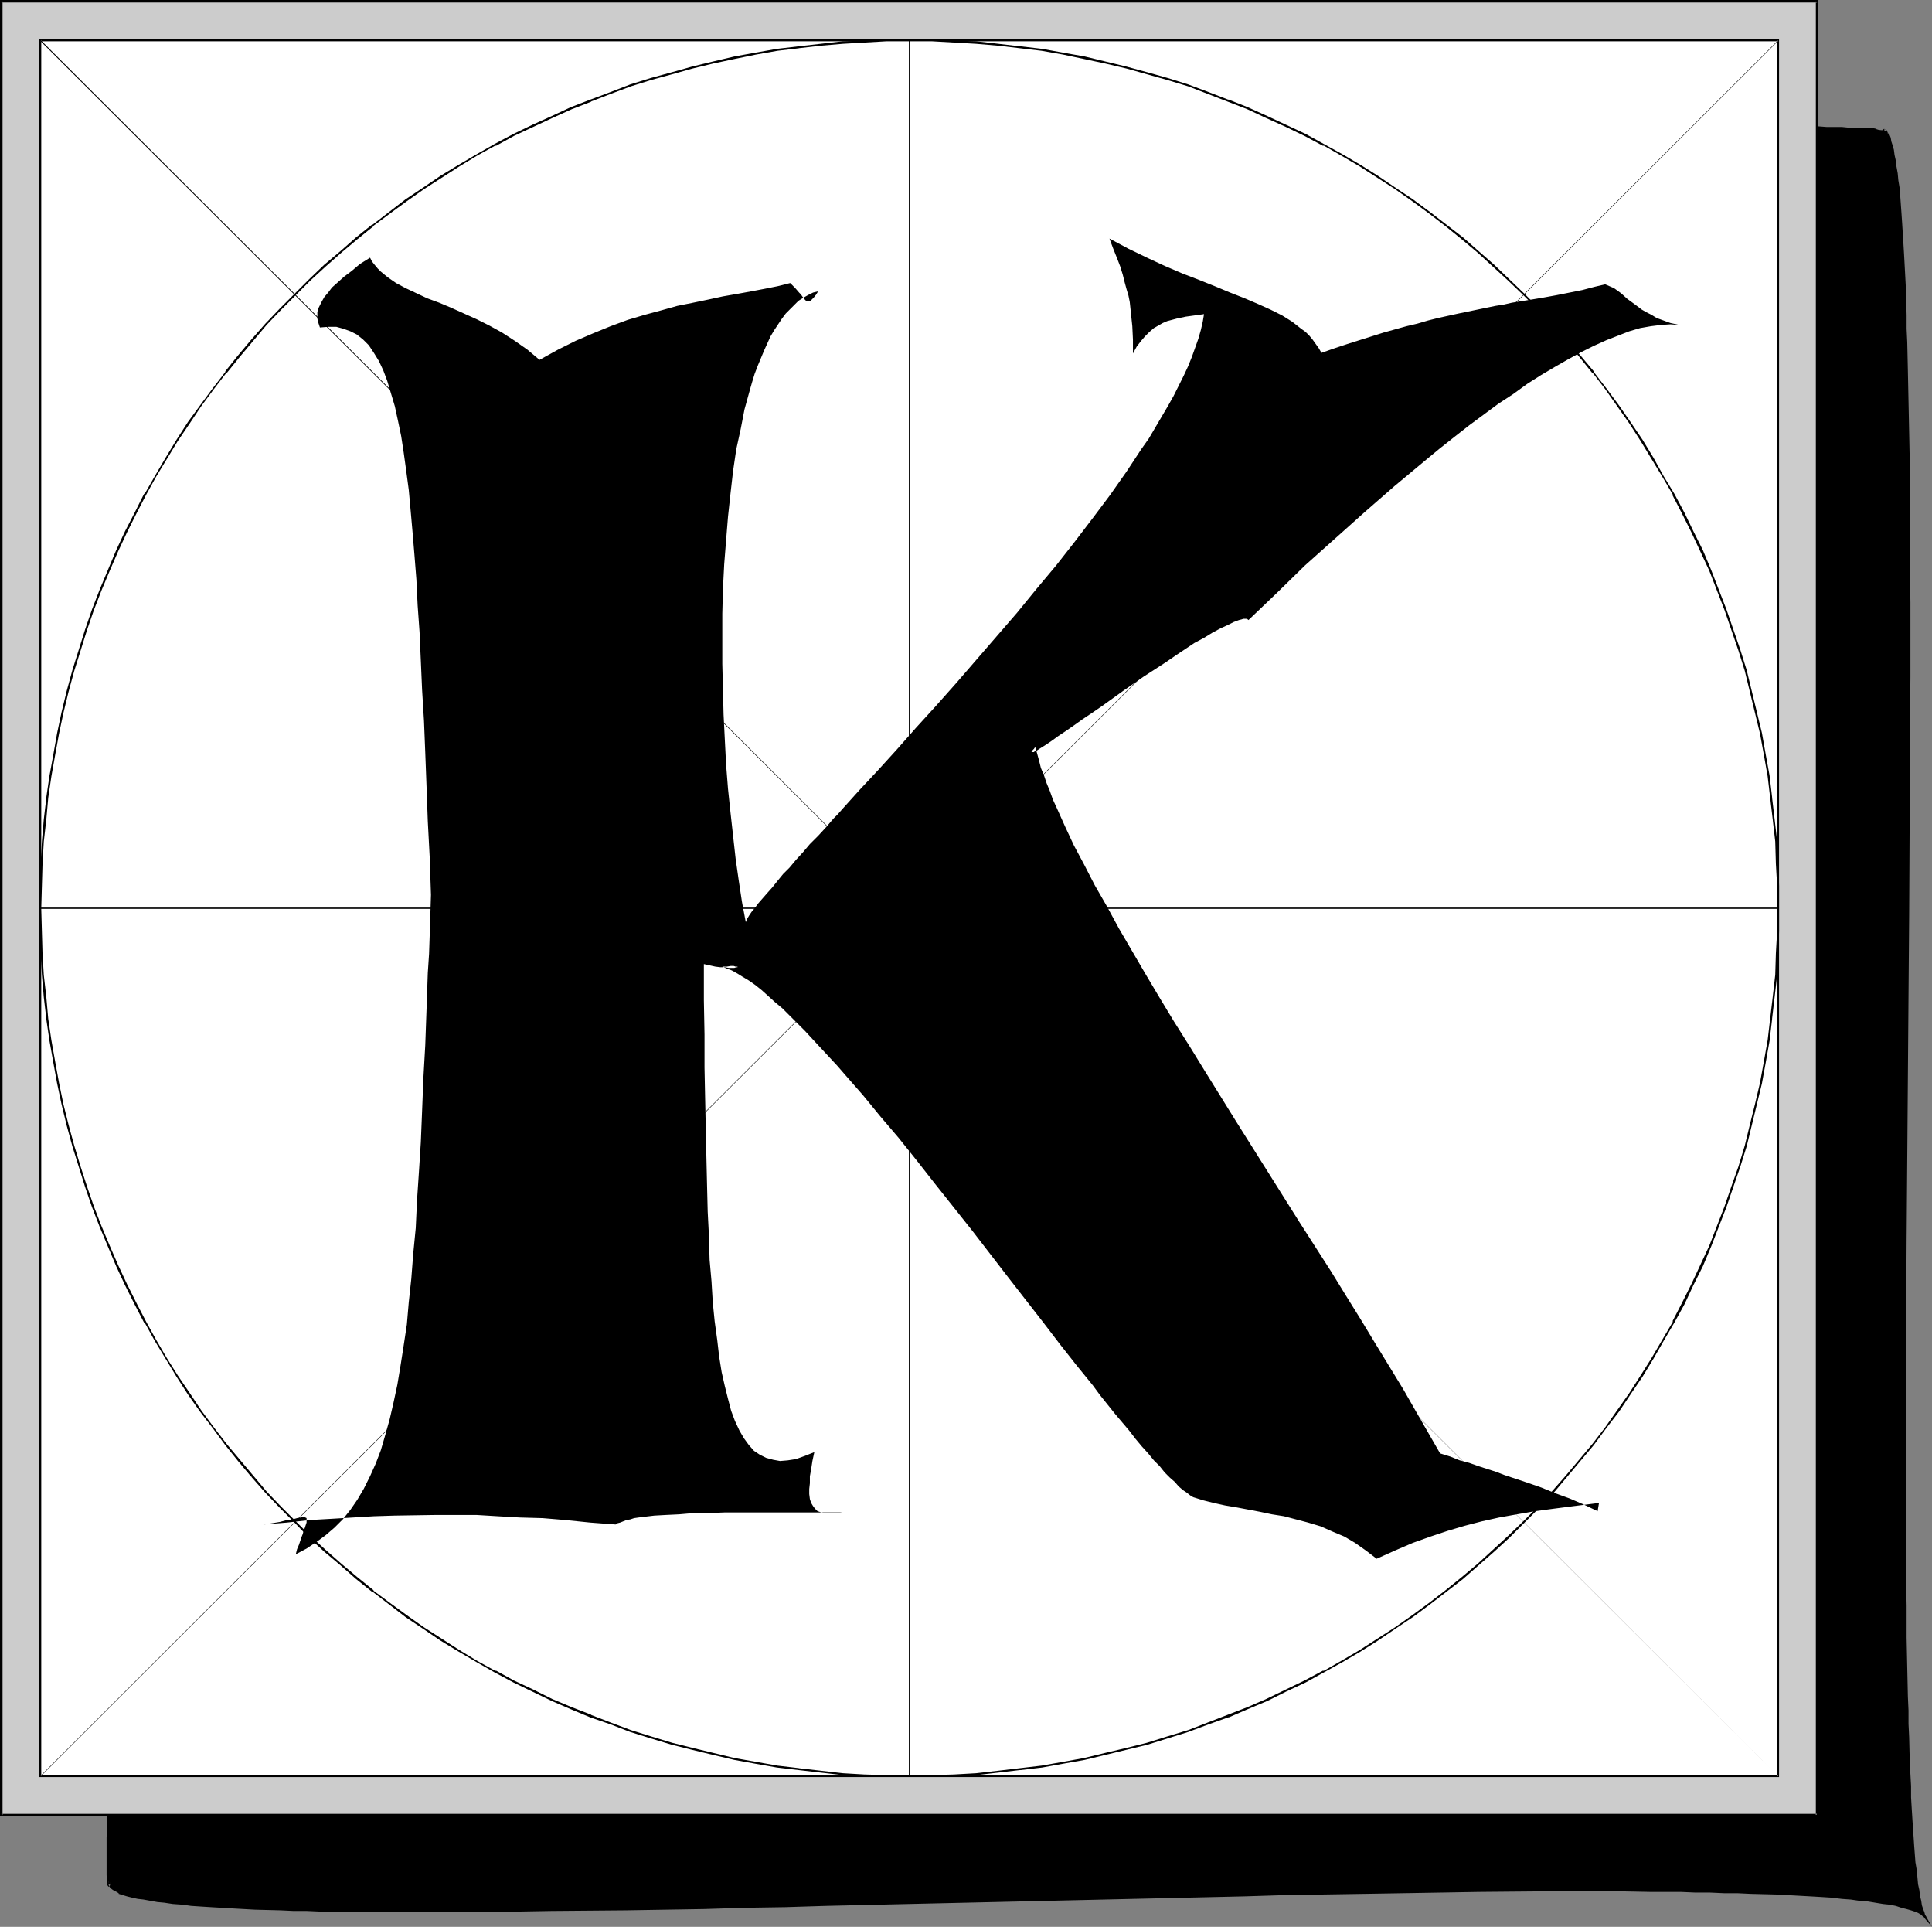 <?xml version="1.0" encoding="UTF-8" standalone="no"?>
<svg
   version="1.0"
   width="130.151mm"
   height="129.777mm"
   id="svg17"
   sodipodi:docname="Tile K.wmf"
   xmlns:inkscape="http://www.inkscape.org/namespaces/inkscape"
   xmlns:sodipodi="http://sodipodi.sourceforge.net/DTD/sodipodi-0.dtd"
   xmlns="http://www.w3.org/2000/svg"
   xmlns:svg="http://www.w3.org/2000/svg">
  <rect width="100%" height="100%" fill="#808080" stroke="none"/>
  <sodipodi:namedview
     id="namedview17"
     pagecolor="#ffffff"
     bordercolor="#000000"
     borderopacity="0.25"
     inkscape:showpageshadow="2"
     inkscape:pageopacity="0.0"
     inkscape:pagecheckerboard="0"
     inkscape:deskcolor="#d1d1d1"
     inkscape:document-units="mm" />
  <defs
     id="defs1">
    <pattern
       id="WMFhbasepattern"
       patternUnits="userSpaceOnUse"
       width="6"
       height="6"
       x="0"
       y="0" />
  </defs>
  <path
     style="fill:#000000;fill-opacity:1;fill-rule:evenodd;stroke:none"
     d="m 490.132,488.073 -0.323,-0.485 -0.485,-0.323 -0.808,-0.485 -0.808,-0.485 -0.97,-0.323 -1.131,-0.323 -1.454,-0.323 -1.293,-0.485 -1.616,-0.162 -1.778,-0.323 -1.778,-0.323 -2.101,-0.323 -2.101,-0.162 -2.262,-0.323 -2.262,-0.162 -2.586,-0.323 -2.586,-0.162 -2.747,-0.162 -2.909,-0.162 -2.909,-0.162 h -3.07 l -3.07,-0.162 -3.394,-0.162 -3.394,-0.162 h -3.394 l -3.555,-0.162 h -3.717 l -3.717,-0.162 h -7.757 -8.242 -17.13 -9.05 -9.211 l -9.534,0.162 -9.696,0.162 -9.858,0.162 -10.181,0.162 -10.181,0.162 -10.342,0.323 -10.504,0.162 -10.504,0.323 -21.331,0.485 -21.493,0.485 -21.493,0.485 -21.17,0.485 -10.342,0.323 -10.342,0.162 -10.342,0.323 -10.019,0.162 -9.858,0.162 -9.696,0.162 h -9.373 l -9.211,0.162 -9.05,0.162 h -8.565 -8.565 -7.918 l -7.757,-0.162 h -3.717 -3.717 l -3.555,-0.162 h -3.394 l -3.394,-0.162 h -3.232 l -3.232,-0.162 -2.909,-0.162 -2.909,-0.162 -2.747,-0.162 -2.747,-0.162 -2.586,-0.162 -2.424,-0.162 -2.262,-0.162 -2.262,-0.323 -2.101,-0.323 -1.939,-0.162 -1.778,-0.323 -1.778,-0.162 -1.454,-0.323 -1.454,-0.323 -1.131,-0.323 -1.131,-0.323 -0.97,-0.323 -0.808,-0.485 -0.646,-0.323 -0.485,-0.485 -0.323,-0.485 -0.162,-0.323 v -0.485 l -0.162,0.323 v 0.162 0.162 l -0.162,-0.162 v -0.323 -0.485 -0.646 l -0.162,-0.808 v -9.694 l 0.162,-1.939 v -2.1 -2.1 -2.423 -2.585 l 0.162,-2.585 v -2.585 -2.908 l 0.162,-3.07 v -2.908 l 0.162,-3.231 v -3.231 -3.393 l 0.162,-3.554 v -3.554 l 0.162,-3.716 0.162,-3.877 0.162,-7.755 0.162,-8.078 0.162,-8.563 0.323,-8.724 0.162,-9.047 0.162,-9.209 0.323,-9.532 0.162,-9.694 0.323,-10.017 0.162,-10.017 0.323,-10.178 0.162,-10.34 0.485,-20.841 0.97,-42.006 0.323,-20.841 0.323,-10.34 v -10.178 l 0.323,-10.017 v -10.017 l 0.162,-9.694 0.162,-9.532 v -9.37 l 0.162,-9.047 v -8.724 -24.719 -3.716 -3.716 l -0.162,-3.716 v -3.393 -3.554 l -0.162,-3.231 v -3.231 -3.07 l -0.162,-2.908 v -2.908 l -0.162,-2.908 -0.162,-2.585 v -2.423 l -0.162,-2.423 -0.162,-2.262 -0.162,-2.1 -0.162,-2.1 -0.162,-1.777 -0.162,-1.777 -0.162,-1.454 -0.162,-1.454 -0.162,-1.292 -0.162,-1.131 -0.162,-0.969 -0.323,-0.808 -0.162,-0.808 -0.323,-0.485 -0.323,-0.323 -0.162,-0.162 h -0.323 l -0.162,0.162 -0.323,0.323 0.485,-0.808 0.485,-0.808 0.808,-0.808 1.131,-0.808 0.97,-0.808 1.293,-0.808 1.293,-0.646 1.616,-0.808 1.616,-0.646 1.778,-0.646 1.939,-0.646 2.101,-0.646 2.101,-0.646 2.424,-0.646 2.262,-0.485 2.586,-0.646 2.747,-0.485 2.747,-0.646 2.909,-0.485 2.909,-0.485 3.232,-0.485 3.232,-0.485 3.232,-0.323 3.394,-0.485 3.555,-0.485 3.555,-0.323 3.717,-0.323 3.717,-0.485 7.918,-0.646 8.08,-0.646 8.403,-0.485 8.726,-0.485 9.05,-0.485 9.211,-0.485 9.373,-0.323 9.696,-0.323 9.696,-0.323 10.019,-0.162 10.181,-0.162 10.342,-0.162 10.342,-0.162 h 10.342 21.008 21.008 l 21.008,0.162 10.342,0.162 10.342,0.162 10.181,0.162 10.181,0.162 9.858,0.323 9.696,0.162 9.696,0.162 9.373,0.323 9.05,0.162 8.888,0.323 8.726,0.162 8.242,0.323 8.08,0.162 7.595,0.323 7.434,0.162 3.555,0.162 3.394,0.162 3.232,0.162 3.394,0.162 h 3.07 l 3.07,0.162 h 2.909 l 2.747,0.162 2.747,0.162 h 2.586 l 2.424,0.162 h 2.424 l 2.101,0.162 2.101,0.162 h 1.939 1.939 l 1.616,0.162 h 1.616 l 1.454,0.162 h 1.293 1.131 0.97 l 0.808,0.162 h 0.646 0.646 0.646 -0.162 -0.323 0.485 l 0.323,0.323 0.323,0.485 0.323,0.485 0.323,0.808 0.162,0.808 0.323,0.969 0.323,1.131 0.162,1.292 0.323,1.454 0.323,1.616 0.162,1.616 0.162,1.777 0.323,1.939 0.162,2.1 0.162,2.262 0.162,2.262 0.162,2.423 0.162,2.585 0.162,2.585 0.162,2.747 0.162,2.908 0.162,3.07 0.162,3.07 v 3.231 l 0.162,3.231 0.162,3.393 v 3.393 l 0.162,7.27 0.162,7.593 0.162,7.755 0.162,8.24 v 8.401 l 0.162,8.886 v 8.886 9.209 18.903 9.855 l -0.162,10.017 v 10.017 10.178 l -0.162,20.518 -0.162,20.68 -0.162,20.841 -0.162,20.841 -0.162,20.518 v 10.017 l -0.162,10.017 v 9.855 37.482 8.886 8.563 l 0.162,8.24 0.162,8.078 v 7.593 l 0.162,7.432 0.162,3.554 v 3.393 l 0.162,3.393 v 3.231 l 0.162,3.231 0.162,3.07 0.162,2.908 v 2.908 l 0.162,2.747 0.162,2.585 0.162,2.585 0.162,2.262 0.162,2.423 0.162,2.1 0.162,2.1 0.323,1.939 0.162,1.777 0.323,1.616 0.162,1.616 0.162,1.292 0.323,1.292 0.162,1.131 0.323,0.969 0.323,0.808 0.323,0.646 z"
     id="path1" />
  <path
     style="fill:#000000;fill-opacity:1;fill-rule:evenodd;stroke:none"
     d="m 489.971,488.234 0.485,-0.323 -0.485,-0.485 -0.485,-0.485 -0.808,-0.485 v 0 l -0.808,-0.323 v -0.162 l -1.131,-0.323 -0.97,-0.323 h -0.162 l -1.293,-0.323 -1.454,-0.323 -1.616,-0.323 -1.778,-0.323 -1.778,-0.323 -1.939,-0.323 -2.101,-0.162 -2.262,-0.323 h -0.162 l -2.262,-0.162 -2.586,-0.162 -2.586,-0.323 -2.747,-0.162 h -2.909 l -2.909,-0.323 h -3.07 l -6.464,-0.323 -3.394,-0.162 h -3.394 l -3.555,-0.162 h -3.717 l -3.717,-0.162 h -7.757 -8.242 -17.13 -18.261 l -9.534,0.162 -9.696,0.162 -9.858,0.162 -20.362,0.323 -10.342,0.323 -63.832,1.454 -21.493,0.485 -21.17,0.646 -10.342,0.162 -10.342,0.162 -10.342,0.323 -19.877,0.323 -19.069,0.323 h -9.211 l -17.614,0.162 h -8.565 -7.918 l -7.757,-0.162 h -3.717 -3.717 l -3.555,-0.162 h -3.394 l -3.394,-0.162 -6.464,-0.162 -2.909,-0.162 -2.909,-0.162 -2.747,-0.162 -2.747,-0.162 -2.586,-0.162 -2.424,-0.162 -2.262,-0.162 v 0 l -2.262,-0.323 -2.101,-0.162 -1.939,-0.323 -1.778,-0.162 -1.616,-0.323 -1.616,-0.323 -1.293,-0.323 -1.293,-0.323 v 0 l -1.939,-0.646 v 0 l -0.808,-0.485 -0.646,-0.323 v 0 l -0.485,-0.485 v 0.162 l -0.323,-0.485 0.162,0.162 -0.162,-0.485 v 0.162 -0.485 l -0.646,-0.162 v 0.485 l -0.162,0.162 0.162,-0.162 h -0.162 l 0.485,0.162 v -0.162 0.162 -0.323 l -0.162,-0.485 v 0 -0.646 -0.808 -9.694 -1.939 -2.1 l 0.162,-2.1 v -2.423 l 0.162,-5.17 v -2.585 l 0.162,-8.886 0.162,-6.462 v -3.393 l 0.162,-3.554 0.162,-7.27 0.162,-3.877 0.162,-7.755 0.162,-8.078 0.162,-8.563 0.323,-8.724 0.162,-9.047 0.162,-9.209 0.485,-19.226 1.454,-61.393 1.293,-62.847 0.323,-10.34 v -10.178 l 0.162,-10.017 0.485,-29.242 0.162,-27.142 v -24.719 -3.716 -3.716 l -0.162,-3.716 v -3.393 -3.554 l -0.162,-9.532 -0.162,-2.908 -0.162,-2.908 v -2.908 l -0.162,-2.585 v -2.423 l -0.162,-2.423 -0.162,-2.262 -0.162,-2.1 -0.162,-2.1 -0.162,-1.777 v -0.162 l -0.162,-1.616 -0.162,-1.616 -0.162,-1.454 -0.162,-1.292 -0.162,-1.131 -0.323,-0.969 -0.162,-0.808 v 0 l -0.323,-0.646 v 0 l -0.162,-0.485 v -0.162 l -0.323,-0.323 -0.485,-0.323 h -0.323 l -0.485,0.323 -0.323,0.323 0.485,0.323 0.485,-0.808 v 0 l 0.646,-0.808 v 0 l 0.808,-0.808 v 0 l 0.97,-0.808 0.97,-0.808 v 0 l 1.293,-0.646 1.293,-0.808 v 0.162 l 1.616,-0.808 1.616,-0.646 1.778,-0.646 1.939,-0.646 1.939,-0.646 v 0 l 2.262,-0.646 2.262,-0.646 2.424,-0.646 2.586,-0.485 2.586,-0.485 2.747,-0.646 2.909,-0.485 3.07,-0.485 3.07,-0.485 3.232,-0.485 3.232,-0.323 3.555,-0.485 3.394,-0.485 3.555,-0.323 3.717,-0.485 v 0 l 3.717,-0.323 7.918,-0.646 8.08,-0.646 8.403,-0.485 8.726,-0.485 9.05,-0.485 9.211,-0.485 9.373,-0.323 19.392,-0.646 10.019,-0.162 20.523,-0.323 20.685,-0.162 h 21.008 21.008 l 21.008,0.162 10.342,0.162 30.704,0.485 19.554,0.485 28.118,0.646 17.614,0.485 8.242,0.323 15.675,0.485 7.434,0.162 6.949,0.323 3.232,0.162 6.464,0.162 3.07,0.162 h 2.909 l 2.747,0.162 2.747,0.162 h 2.586 l 2.424,0.162 h 2.424 l 2.101,0.162 2.101,0.162 h 1.939 1.939 l 1.616,0.162 h 1.616 1.454 l 1.293,0.162 h 1.131 0.97 l 0.808,0.162 h 0.646 v 0 h 0.485 1.939 l -1.293,-0.646 h -2.101 l 2.101,0.646 h -0.162 l 0.323,0.162 v 0 l 0.323,0.485 v -0.162 l 0.323,0.646 v 0 l 0.162,-0.969 -0.323,-0.485 -0.485,-0.162 -0.323,-0.162 -0.162,0.646 h 0.323 l -0.162,-0.162 0.162,0.162 0.162,-0.646 h -0.646 v 0 h -0.485 -0.162 -0.646 l -0.808,-0.162 h -0.97 -1.131 -1.293 l -1.454,-0.162 h -1.616 l -1.616,-0.162 h -1.939 -1.939 l -2.101,-0.162 h -2.101 l -2.424,-0.162 -2.424,-0.162 h -2.586 l -2.747,-0.162 h -2.747 l -2.909,-0.162 -3.07,-0.162 -6.464,-0.162 -3.232,-0.162 -6.949,-0.162 -7.434,-0.323 -15.675,-0.485 -8.242,-0.323 -17.614,-0.485 -28.118,-0.646 -19.554,-0.323 -30.704,-0.646 -10.342,-0.162 -21.008,-0.162 h -21.008 -21.008 l -20.685,0.162 -20.523,0.323 -10.019,0.162 -19.392,0.646 -9.373,0.323 -9.211,0.485 -9.05,0.485 -8.726,0.485 -8.403,0.485 -8.08,0.646 -7.918,0.646 -3.717,0.485 v 0 l -3.717,0.323 -3.555,0.485 -3.555,0.323 -3.555,0.485 -3.232,0.485 -3.232,0.323 -3.07,0.485 -2.909,0.485 -2.909,0.485 -2.747,0.646 -2.747,0.485 -2.586,0.646 -2.424,0.485 -2.262,0.646 -2.262,0.646 v 0 l -2.101,0.646 -1.778,0.646 -1.939,0.646 -1.616,0.808 -1.454,0.646 v 0 l -1.454,0.808 -1.293,0.646 v 0 l -1.131,0.808 -0.97,0.808 v 0 l -0.808,0.808 v 0.162 l -0.646,0.808 v 0 l -0.485,0.969 0.485,0.162 0.323,-0.323 -0.162,0.162 0.323,-0.162 h -0.162 0.323 -0.162 l 0.323,0.162 -0.162,-0.162 0.162,0.323 v 0 l 0.323,0.485 v 0 l 0.162,0.646 v 0 l 0.323,0.808 0.162,0.969 0.162,1.131 0.162,1.292 0.162,1.454 0.162,1.616 0.323,1.616 v 0 1.777 l 0.162,2.1 0.162,2.1 0.162,2.262 0.162,2.423 v 2.423 l 0.162,2.585 0.162,2.908 v 2.908 l 0.162,2.908 0.162,9.532 v 3.554 3.393 l 0.162,3.716 v 3.716 3.716 24.719 l -0.162,27.142 -0.323,29.242 -0.323,10.017 v 10.178 l -0.162,10.34 -1.293,62.847 -1.616,61.393 -0.485,19.226 -0.162,9.209 -0.162,9.047 -0.162,8.724 -0.323,8.563 -0.162,8.078 -0.162,7.755 -0.162,3.877 -0.162,7.27 -0.162,3.554 v 3.393 l -0.162,6.462 -0.162,8.886 v 2.585 l -0.162,5.17 v 2.423 2.1 2.1 l -0.162,1.939 v 9.694 l 0.162,0.808 v 0.646 0 0.646 0.323 l 0.323,0.485 0.485,-0.485 v -0.323 l 0.162,-0.323 h -0.646 v 0.485 l 0.162,0.485 0.323,0.485 0.646,0.485 0.646,0.323 0.808,0.485 v 0.162 l 2.101,0.646 v 0 l 1.293,0.323 1.454,0.323 1.454,0.162 1.778,0.323 1.778,0.323 1.778,0.162 2.101,0.323 2.262,0.162 h 0.162 l 2.262,0.323 2.424,0.162 2.586,0.162 2.747,0.162 2.747,0.162 2.909,0.162 2.909,0.162 6.464,0.162 3.394,0.162 h 3.394 l 3.555,0.162 h 3.717 3.717 l 7.757,0.162 h 7.918 8.565 l 17.614,-0.162 9.211,-0.162 19.069,-0.162 19.877,-0.323 10.342,-0.323 10.342,-0.162 10.342,-0.323 21.17,-0.485 21.493,-0.485 63.832,-1.454 10.342,-0.323 20.362,-0.323 9.858,-0.162 9.696,-0.162 9.534,-0.162 18.261,-0.162 h 17.13 l 8.242,0.162 h 7.757 l 3.717,0.162 h 3.717 l 3.555,0.162 h 3.394 l 3.394,0.162 6.464,0.162 3.07,0.162 2.909,0.162 2.909,0.162 2.747,0.162 2.586,0.162 2.586,0.323 2.262,0.162 v 0 l 2.262,0.323 2.101,0.162 1.939,0.323 1.939,0.323 1.616,0.162 1.616,0.323 1.454,0.485 1.293,0.323 v 0 l 1.131,0.323 0.97,0.323 v 0 l 0.808,0.323 v 0 l 0.808,0.485 0.485,0.485 v -0.162 l 2.262,2.747 z"
     id="path2" />
  <path
     style="fill:#000000;fill-opacity:1;fill-rule:evenodd;stroke:none"
     d="m 480.436,34.574 0.323,0.646 v 0 l 0.162,0.808 0.323,0.969 0.323,1.292 0.323,1.131 0.162,1.454 0.323,1.616 0.162,1.616 v 0 l 0.162,1.777 v 0.162 l 0.323,1.939 v -0.162 l 0.162,2.1 0.162,2.262 0.162,2.262 0.162,2.423 0.323,2.585 v 2.585 l 0.162,2.747 0.323,5.978 0.162,3.07 0.162,6.462 0.162,3.393 v 3.393 l 0.323,7.27 0.323,23.588 0.162,17.287 v 8.886 9.209 18.903 l -0.162,19.872 v 10.017 l -0.162,30.696 -0.162,20.68 -0.162,20.841 -0.162,20.841 -0.162,20.518 -0.162,29.889 v 37.482 l 0.162,8.886 v 8.563 8.24 l 0.162,8.078 v 7.593 l 0.162,7.432 0.162,3.554 v 3.393 l 0.162,3.393 0.162,6.462 0.162,3.07 0.162,2.908 0.162,2.908 v 2.747 l 0.162,2.585 0.162,2.585 0.162,2.262 0.162,2.423 0.162,2.1 0.162,2.1 v 0 l 0.323,1.939 0.162,1.777 0.323,1.616 0.162,1.616 0.162,1.454 0.323,1.131 0.162,1.292 0.323,0.969 0.323,0.808 v 0 l 0.323,0.646 v 0 l 0.323,0.646 1.939,2.262 -1.778,-3.07 v 0 l -0.162,-0.646 v 0 l -0.323,-0.808 -0.323,-0.969 -0.162,-1.131 -0.323,-1.292 -0.162,-1.454 -0.323,-1.454 -0.162,-1.777 -0.162,-1.777 -0.323,-1.939 v 0.162 l -0.162,-2.1 -0.162,-2.1 -0.162,-2.423 -0.162,-2.262 -0.162,-2.585 -0.162,-2.585 -0.162,-2.747 v -2.908 l -0.162,-2.908 -0.162,-3.07 -0.162,-6.462 -0.162,-3.393 v -3.393 l -0.162,-3.554 -0.162,-7.432 -0.162,-7.593 v -8.078 l -0.162,-8.24 v -8.563 -8.886 -37.482 l 0.162,-29.889 0.162,-20.518 0.162,-20.841 0.162,-20.841 0.162,-20.68 0.162,-30.696 V 192.095 l 0.162,-19.872 v -18.903 l -0.162,-9.209 v -8.886 -17.287 l -0.485,-23.588 -0.162,-7.27 -0.162,-3.393 v -3.393 l -0.162,-6.462 -0.162,-3.07 -0.323,-5.978 -0.162,-2.747 -0.162,-2.585 -0.162,-2.585 -0.162,-2.423 -0.162,-2.262 -0.162,-2.262 -0.162,-2.1 v 0 l -0.323,-1.939 v 0 l -0.162,-1.777 v 0 l -0.323,-1.777 -0.162,-1.454 -0.323,-1.454 -0.162,-1.292 -0.323,-1.131 -0.323,-0.969 -0.162,-0.969 v 0 l -0.323,-0.808 h -0.162 l -0.323,-0.646 z"
     id="path3" />
  <path
     style="fill:#cccccc;fill-opacity:1;fill-rule:evenodd;stroke:none"
     d="M 0.323,0.323 H 462.66 V 462.062 H 0.323 Z"
     id="path4" />
  <path
     style="fill:#000000;fill-opacity:1;fill-rule:evenodd;stroke:none"
     d="M 0.646,0.323 0.323,0.646 H 462.66 l -0.323,-0.323 V 462.062 l 0.323,-0.323 H 0.323 l 0.323,0.323 V 0.323 L 0,0 V 462.385 H 462.983 V 0 H 0 Z"
     id="path5" />
  <path
     style="fill:#ffffff;fill-opacity:1;fill-rule:evenodd;stroke:none"
     d="M 10.342,10.178 H 452.803 V 452.207 H 10.342 Z"
     id="path6" />
  <path
     style="fill:#000000;fill-opacity:1;fill-rule:evenodd;stroke:none"
     d="m 10.504,10.178 -0.162,0.323 H 452.803 l -0.323,-0.323 V 452.207 l 0.323,-0.323 H 10.342 l 0.162,0.323 V 10.178 l -0.485,-0.162 V 452.368 H 452.964 V 10.017 H 10.019 Z"
     id="path7" />
  <path
     style="fill:#ffffff;fill-opacity:1;fill-rule:evenodd;stroke:none"
     d="m 10.342,231.192 v -5.655 l 0.323,-5.655 0.323,-5.655 0.485,-5.655 0.646,-5.493 0.646,-5.493 0.97,-5.493 1.131,-5.493 1.131,-5.331 1.293,-5.331 1.454,-5.17 1.454,-5.331 1.778,-5.008 1.778,-5.17 1.939,-5.008 1.939,-5.008 2.262,-5.008 2.262,-4.847 2.424,-4.847 2.424,-4.685 2.586,-4.685 2.747,-4.524 2.747,-4.524 3.07,-4.524 2.909,-4.362 3.232,-4.201 3.232,-4.362 3.394,-4.039 3.394,-4.039 3.394,-4.039 3.717,-3.877 3.717,-3.716 3.717,-3.716 3.878,-3.554 4.04,-3.554 4.04,-3.554 4.04,-3.231 4.363,-3.231 4.202,-3.07 4.363,-3.07 4.525,-2.908 4.525,-2.908 4.686,-2.747 4.525,-2.585 4.848,-2.423 4.686,-2.423 4.848,-2.262 5.01,-2.1 5.01,-2.1 5.01,-1.939 5.171,-1.777 5.171,-1.616 5.171,-1.616 5.333,-1.454 5.333,-1.292 5.333,-1.131 5.494,-0.969 5.333,-0.969 5.494,-0.808 5.656,-0.646 5.656,-0.485 5.494,-0.323 5.656,-0.162 5.818,-0.162 5.656,0.162 5.656,0.162 5.656,0.323 5.656,0.485 5.494,0.646 5.494,0.808 5.494,0.969 5.494,0.969 5.333,1.131 5.333,1.292 5.171,1.454 5.333,1.616 5.171,1.616 5.171,1.777 5.01,1.939 5.01,2.1 4.848,2.1 4.848,2.262 4.848,2.423 4.848,2.423 4.525,2.585 4.686,2.747 4.525,2.908 4.363,2.908 4.525,3.07 4.202,3.07 4.202,3.231 4.202,3.231 4.04,3.554 3.878,3.554 3.878,3.554 3.878,3.716 3.717,3.716 3.555,3.877 3.555,4.039 3.394,4.039 3.394,4.039 3.232,4.362 3.07,4.201 3.07,4.362 2.909,4.524 2.909,4.524 2.586,4.524 2.747,4.685 2.424,4.685 2.424,4.847 2.262,4.847 2.101,5.008 2.101,5.008 1.939,5.008 1.778,5.17 1.778,5.008 1.454,5.331 1.454,5.17 1.293,5.331 1.131,5.331 1.131,5.493 0.808,5.493 0.808,5.493 0.646,5.493 0.485,5.655 0.323,5.655 0.323,5.655 v 5.655 5.816 l -0.323,5.655 -0.323,5.493 -0.485,5.655 -0.646,5.493 -0.808,5.493 -0.808,5.493 -1.131,5.493 -1.131,5.331 -1.293,5.331 -1.454,5.331 -1.454,5.17 -1.778,5.17 -1.778,5.008 -1.939,5.17 -2.101,4.847 -2.101,5.008 -2.262,4.847 -2.424,4.847 -2.424,4.685 -2.747,4.685 -2.586,4.524 -2.909,4.524 -2.909,4.524 -3.07,4.362 -3.07,4.201 -3.232,4.362 -3.394,4.039 -3.394,4.039 -3.555,4.039 -3.555,3.877 -3.717,3.716 -3.878,3.716 -3.878,3.716 -3.878,3.393 -4.04,3.554 -4.202,3.231 -4.202,3.231 -4.202,3.231 -4.525,2.908 -4.363,2.908 -4.525,2.908 -4.686,2.747 -4.525,2.585 -4.848,2.423 -4.848,2.423 -4.848,2.262 -4.848,2.1 -5.01,2.1 -5.01,1.939 -5.171,1.777 -5.171,1.777 -5.333,1.454 -5.171,1.454 -5.333,1.292 -5.333,1.131 -5.494,1.131 -5.494,0.808 -5.494,0.808 -5.494,0.646 -5.656,0.485 -5.656,0.323 -5.656,0.323 h -5.656 -5.818 l -5.656,-0.323 -5.494,-0.323 -5.656,-0.485 -5.656,-0.646 -5.494,-0.808 -5.333,-0.808 -5.494,-1.131 -5.333,-1.131 -5.333,-1.292 -5.333,-1.454 -5.171,-1.454 -5.171,-1.777 -5.171,-1.777 -5.01,-1.939 -5.01,-2.1 -5.01,-2.1 -4.848,-2.262 -4.686,-2.423 -4.848,-2.423 -4.525,-2.585 -4.686,-2.747 -4.525,-2.908 -4.525,-2.908 -4.363,-2.908 -4.202,-3.231 -4.363,-3.231 -4.04,-3.231 -4.04,-3.554 -4.04,-3.393 -3.878,-3.716 -3.717,-3.716 -3.717,-3.716 -3.717,-3.877 -3.394,-4.039 -3.394,-4.039 -3.394,-4.039 -3.232,-4.362 -3.232,-4.201 -2.909,-4.362 -3.07,-4.524 -2.747,-4.524 -2.747,-4.524 -2.586,-4.685 -2.424,-4.685 -2.424,-4.847 -2.262,-4.847 -2.262,-5.008 -1.939,-4.847 -1.939,-5.17 -1.778,-5.008 -1.778,-5.17 -1.454,-5.17 -1.454,-5.331 -1.293,-5.331 -1.131,-5.331 -1.131,-5.493 -0.97,-5.493 -0.646,-5.493 -0.646,-5.493 -0.485,-5.655 -0.323,-5.493 -0.323,-5.655 z"
     id="path8" />
  <path
     style="fill:#000000;fill-opacity:1;fill-rule:evenodd;stroke:none"
     d="m 10.504,231.192 0.162,-5.655 0.162,-5.655 0.323,-5.655 0.646,-5.655 0.485,-5.493 v 0 l 0.808,-5.493 0.97,-5.493 0.97,-5.331 1.131,-5.331 1.293,-5.331 1.454,-5.331 1.616,-5.17 1.616,-5.17 1.778,-5.17 1.939,-5.008 v 0 l 2.101,-5.008 2.101,-4.847 2.262,-4.847 2.424,-4.847 2.424,-4.685 v 0 l 2.586,-4.685 2.747,-4.524 2.747,-4.524 3.07,-4.524 2.909,-4.362 3.232,-4.362 3.232,-4.201 v 0.162 l 3.394,-4.201 3.394,-4.039 3.394,-4.039 3.717,-3.877 3.717,-3.716 3.717,-3.716 3.878,-3.554 4.04,-3.554 4.04,-3.393 4.202,-3.393 h -0.162 l 4.363,-3.231 4.202,-3.07 4.363,-3.07 4.525,-2.908 4.525,-2.908 4.525,-2.747 4.686,-2.585 v 0.162 l 4.686,-2.585 4.848,-2.262 4.848,-2.262 5.01,-2.262 5.01,-1.939 h -0.162 l 5.01,-1.939 5.171,-1.939 5.171,-1.616 5.333,-1.454 5.171,-1.454 5.333,-1.292 5.333,-1.131 5.494,-1.131 5.494,-0.969 5.494,-0.646 h -0.162 l 5.656,-0.646 5.656,-0.485 5.494,-0.323 5.656,-0.323 h 5.818 5.656 l 5.656,0.323 5.656,0.323 5.656,0.485 5.494,0.646 v 0 l 5.494,0.646 5.494,0.969 5.333,1.131 5.333,1.131 5.494,1.292 5.171,1.454 5.171,1.454 5.333,1.616 5.01,1.939 5.01,1.939 v 0 l 5.01,1.939 4.848,2.262 5.01,2.262 4.686,2.262 4.848,2.585 v -0.162 l 4.525,2.585 4.686,2.747 4.525,2.908 4.525,2.908 4.363,3.07 4.202,3.07 4.202,3.231 v 0 l 4.202,3.393 4.04,3.393 3.878,3.554 3.878,3.554 3.878,3.716 3.717,3.716 3.555,3.877 3.555,4.039 3.394,4.039 3.394,4.201 v -0.162 l 3.232,4.201 3.07,4.362 3.07,4.362 2.909,4.524 2.747,4.524 2.747,4.524 2.747,4.685 h -0.162 l 2.424,4.685 2.424,4.847 2.262,4.847 2.262,4.847 1.939,5.008 v 0 l 1.939,5.008 1.778,5.17 1.778,5.17 1.616,5.17 1.293,5.331 1.293,5.331 1.293,5.331 0.97,5.331 0.97,5.493 0.646,5.493 v 0 l 0.646,5.493 0.646,5.655 0.162,5.655 0.323,5.655 v 5.655 5.816 l -0.323,5.655 -0.162,5.493 -0.646,5.655 -0.646,5.493 v 0 l -0.646,5.493 -0.97,5.493 -0.97,5.331 -1.293,5.493 -1.293,5.17 -1.293,5.331 -1.616,5.331 -1.778,5.008 -1.778,5.17 -1.939,5.008 v 0 l -1.939,5.008 -2.262,4.847 -2.262,4.847 -2.424,4.847 -2.424,4.685 h 0.162 l -2.747,4.685 -2.747,4.685 -2.747,4.362 -2.909,4.524 -3.07,4.362 -3.07,4.362 -3.232,4.201 v 0 l -3.394,4.039 -3.394,4.039 -3.555,4.039 -3.555,3.877 -3.717,3.716 -3.878,3.716 -3.878,3.554 -3.878,3.554 -4.04,3.393 -4.202,3.393 v 0 l -4.202,3.231 -4.202,3.07 -4.363,3.07 -4.525,2.908 -4.525,2.908 -4.686,2.747 -4.525,2.585 v -0.162 l -4.848,2.585 -4.686,2.262 -5.01,2.423 -4.848,2.1 -5.01,1.939 v 0 l -5.01,1.939 -5.01,1.939 -5.333,1.616 -5.171,1.616 -5.171,1.292 -5.494,1.292 -5.333,1.292 -5.333,0.969 -5.494,0.969 -5.494,0.646 v 0 l -5.494,0.646 -5.656,0.646 -5.656,0.323 -5.656,0.162 h -5.656 -5.818 l -5.656,-0.162 -5.494,-0.323 -5.656,-0.646 -5.656,-0.646 h 0.162 l -5.494,-0.646 -5.494,-0.969 -5.494,-0.969 -5.333,-1.292 -5.333,-1.292 -5.171,-1.292 -5.333,-1.616 -5.171,-1.616 -5.171,-1.939 -5.01,-1.939 h 0.162 l -5.01,-1.939 -5.01,-2.1 -4.848,-2.423 -4.848,-2.262 -4.686,-2.585 v 0.162 l -4.686,-2.585 -4.525,-2.747 -4.525,-2.908 -4.525,-2.908 -4.363,-3.07 -4.202,-3.07 -4.363,-3.231 h 0.162 l -4.202,-3.393 -4.04,-3.393 -4.04,-3.554 -3.878,-3.554 -3.717,-3.716 -3.717,-3.716 -3.717,-3.877 -3.394,-4.039 -0.485,0.323 3.555,4.039 3.717,3.877 3.717,3.716 3.717,3.877 3.878,3.554 4.04,3.393 4.04,3.554 4.04,3.231 h 0.162 l 4.202,3.231 4.202,3.231 4.363,2.908 4.525,3.07 4.525,2.747 4.686,2.747 4.525,2.585 v 0 l 4.848,2.585 4.686,2.262 5.01,2.423 4.848,2.1 5.01,2.1 v 0 l 5.171,1.777 5.01,1.939 5.171,1.616 5.333,1.616 5.171,1.292 5.333,1.292 5.494,1.292 5.333,0.969 5.494,0.969 5.494,0.646 v 0 l 5.656,0.646 5.656,0.646 5.494,0.323 5.656,0.162 h 5.818 5.656 l 5.656,-0.162 5.656,-0.323 5.656,-0.646 5.494,-0.646 h 0.162 l 5.494,-0.646 5.333,-0.969 5.494,-0.969 5.333,-1.292 5.333,-1.292 5.333,-1.292 5.171,-1.616 5.171,-1.616 5.171,-1.939 5.01,-1.777 h 0.162 l 4.848,-2.1 5.01,-2.1 4.848,-2.423 4.848,-2.262 4.686,-2.585 v 0 l 4.686,-2.585 4.686,-2.747 4.363,-2.747 4.525,-3.07 4.363,-2.908 4.363,-3.231 4.202,-3.231 v 0 l 4.202,-3.231 4.04,-3.554 3.878,-3.393 3.878,-3.554 3.878,-3.877 3.717,-3.716 3.717,-3.877 3.394,-4.039 3.394,-4.039 3.394,-4.039 v 0 l 3.232,-4.362 3.232,-4.201 2.909,-4.362 3.07,-4.524 2.747,-4.524 2.586,-4.524 2.747,-4.685 v 0 l 2.586,-4.685 2.262,-4.847 2.424,-4.847 2.101,-5.008 1.939,-5.008 v 0 l 1.939,-5.008 1.778,-5.17 1.778,-5.17 1.616,-5.17 1.293,-5.331 1.293,-5.331 1.293,-5.331 0.97,-5.331 0.97,-5.493 0.646,-5.493 v -0.162 l 0.646,-5.493 0.646,-5.655 0.323,-5.493 0.162,-5.655 v -5.816 -5.655 l -0.162,-5.655 -0.323,-5.655 -0.646,-5.655 -0.646,-5.493 v -0.162 l -0.646,-5.493 -0.97,-5.331 -0.97,-5.493 -1.293,-5.331 -1.293,-5.331 -1.293,-5.331 -1.616,-5.17 -1.778,-5.17 -1.778,-5.17 -1.939,-5.008 v 0 l -1.939,-5.008 -2.101,-5.008 -2.424,-4.847 -2.262,-4.685 -2.586,-4.847 v 0 l -2.747,-4.524 -2.586,-4.685 -2.747,-4.524 -3.07,-4.524 -2.909,-4.201 -3.232,-4.362 -3.232,-4.201 v -0.162 l -3.394,-4.039 -3.394,-4.039 -3.394,-4.039 -3.717,-3.877 -3.717,-3.716 -3.878,-3.716 -3.878,-3.716 -3.878,-3.393 -4.04,-3.554 -4.202,-3.231 v 0 l -4.202,-3.231 -4.363,-3.231 -4.363,-2.908 -4.525,-3.07 -4.363,-2.747 -4.686,-2.747 -4.686,-2.585 v 0 l -4.686,-2.585 -4.848,-2.262 -4.848,-2.262 -5.01,-2.262 -4.848,-1.939 h -0.162 l -5.01,-1.939 -5.171,-1.939 -5.171,-1.616 -5.171,-1.454 -5.333,-1.454 -5.333,-1.292 -5.333,-1.292 -5.494,-0.969 -5.333,-0.969 -5.494,-0.646 h -0.162 l -5.494,-0.646 -5.656,-0.646 -5.656,-0.162 -5.656,-0.323 h -5.656 -5.818 l -5.656,0.323 -5.494,0.162 -5.656,0.646 -5.656,0.646 v 0 l -5.494,0.646 -5.494,0.969 -5.333,0.969 -5.494,1.292 -5.333,1.292 -5.171,1.454 -5.333,1.454 -5.171,1.616 -5.01,1.939 -5.171,1.939 v 0 l -5.01,1.939 -4.848,2.262 -5.01,2.262 -4.686,2.262 -4.848,2.585 v 0 l -4.525,2.585 -4.686,2.747 -4.525,2.747 -4.525,3.07 -4.363,2.908 -4.202,3.231 -4.202,3.231 h -0.162 l -4.04,3.231 -4.04,3.554 -4.04,3.393 -3.878,3.716 -3.717,3.716 -3.717,3.716 -3.717,3.877 -3.555,4.039 -3.394,4.039 -3.232,4.039 v 0.162 l -3.232,4.201 -3.232,4.362 -3.07,4.201 -2.909,4.524 -2.747,4.524 -2.747,4.685 -2.586,4.524 h -0.162 l -2.424,4.847 -2.424,4.685 -2.262,4.847 -2.101,5.008 -2.101,5.008 v 0 l -1.939,5.008 -1.778,5.17 -1.616,5.17 -1.616,5.17 -1.454,5.331 -1.293,5.331 -1.131,5.331 -0.97,5.493 -0.97,5.331 -0.808,5.493 v 0.162 l -0.646,5.493 -0.485,5.655 -0.323,5.655 -0.162,5.655 -0.162,5.655 z"
     id="path9" />
  <path
     style="fill:#000000;fill-opacity:1;fill-rule:evenodd;stroke:none"
     d="m 64.478,375.627 -3.394,-4.039 -3.394,-4.039 v 0 l -3.232,-4.201 -3.232,-4.362 -2.909,-4.362 -3.07,-4.524 -2.747,-4.362 -2.747,-4.685 -2.586,-4.685 v 0 l -2.424,-4.685 -2.424,-4.847 -2.262,-4.847 -2.101,-4.847 -2.101,-5.008 v 0 l -1.939,-5.008 -1.778,-5.17 -1.616,-5.008 -1.616,-5.331 -1.454,-5.331 -1.293,-5.17 -1.131,-5.493 -0.97,-5.331 -0.97,-5.493 -0.808,-5.493 v 0 l -0.485,-5.493 -0.646,-5.655 -0.323,-5.493 -0.162,-5.655 -0.162,-5.816 h -0.485 l 0.162,5.816 0.162,5.655 0.323,5.493 0.485,5.655 0.646,5.493 v 0.162 l 0.808,5.493 0.97,5.493 0.97,5.331 1.131,5.331 1.293,5.331 1.454,5.331 1.616,5.17 1.616,5.17 1.778,5.17 1.939,5.008 v 0 l 2.101,5.008 2.101,5.008 2.262,4.847 2.424,4.847 2.424,4.685 h 0.162 l 2.586,4.685 2.747,4.524 2.747,4.524 2.909,4.524 3.07,4.362 3.232,4.201 3.232,4.362 v 0 l 3.232,4.039 3.394,4.039 z"
     id="path10" />
  <path
     style="fill:#000000;fill-opacity:1;fill-rule:evenodd;stroke:none"
     d="M 10.342,231.354 H 452.803 v -0.323 H 10.342 Z"
     id="path11" />
  <path
     style="fill:#000000;fill-opacity:1;fill-rule:evenodd;stroke:none"
     d="M 231.411,10.178 V 452.207 h 0.323 V 10.178 Z"
     id="path12" />
  <path
     style="fill:#000000;fill-opacity:1;fill-rule:evenodd;stroke:none"
     d="M 452.803,452.207 10.342,10.178 l -0.162,0.162 z"
     id="path13" />
  <path
     style="fill:#000000;fill-opacity:1;fill-rule:evenodd;stroke:none"
     d="M 452.803,10.178 10.181,452.207 h 0.162 L 452.803,10.34 Z"
     id="path14" />
  <path
     style="fill:#000000;fill-opacity:1;fill-rule:evenodd;stroke:none"
     d="m 67.064,388.067 5.979,-0.485 5.818,-0.646 5.656,-0.323 5.333,-0.323 5.333,-0.323 5.171,-0.162 10.504,-0.162 h 5.171 5.333 l 5.333,0.323 5.656,0.323 5.818,0.162 5.818,0.485 6.302,0.646 6.464,0.485 0.485,-0.323 0.646,-0.162 0.808,-0.323 0.808,-0.323 0.97,-0.162 0.97,-0.323 1.131,-0.162 1.293,-0.162 2.747,-0.323 2.909,-0.162 3.394,-0.162 3.717,-0.323 h 3.878 l 4.202,-0.162 h 4.363 4.686 10.019 5.333 5.494 l -1.616,0.162 h -1.616 -1.293 l -0.97,-0.162 -0.97,-0.323 -0.646,-0.646 -0.485,-0.646 -0.485,-0.808 -0.323,-0.969 -0.162,-1.292 v -1.292 l 0.162,-1.454 v -1.777 l 0.323,-1.777 0.323,-2.1 0.485,-2.262 -2.424,0.969 -2.262,0.808 -2.101,0.323 -1.939,0.162 -1.778,-0.323 -1.778,-0.485 -1.616,-0.808 -1.454,-0.969 -1.293,-1.454 -1.293,-1.777 -1.131,-1.939 -1.131,-2.423 -0.97,-2.585 -0.808,-3.07 -0.808,-3.231 -0.808,-3.554 -0.646,-4.039 -0.485,-4.201 -0.646,-4.685 -0.485,-4.847 -0.323,-5.331 -0.485,-5.493 -0.162,-5.978 -0.323,-6.301 -0.162,-6.624 -0.162,-6.947 -0.162,-7.432 -0.162,-7.593 -0.162,-8.078 v -8.401 l -0.162,-8.724 v -9.209 l 1.454,0.323 1.454,0.323 1.293,0.162 h 1.131 l 0.97,0.162 h 1.454 l 0.485,-0.162 h 0.323 v -0.162 h -0.162 -0.323 l -0.485,-0.162 h -0.808 l -0.97,0.162 h -1.131 l 1.131,0.485 1.293,0.485 1.454,0.808 1.293,0.808 1.616,0.969 1.616,1.131 1.616,1.292 1.616,1.454 1.778,1.616 1.939,1.616 1.778,1.777 1.939,1.939 1.939,1.939 1.939,2.1 2.101,2.262 2.101,2.262 2.101,2.262 2.101,2.423 4.525,5.17 4.363,5.331 4.686,5.493 4.525,5.655 4.686,5.978 9.373,11.794 9.211,11.955 4.525,5.816 4.525,5.816 4.202,5.493 4.202,5.331 4.202,5.17 1.778,2.423 1.939,2.423 1.939,2.423 3.555,4.201 1.616,2.1 1.616,1.939 1.616,1.777 1.454,1.777 1.454,1.454 1.293,1.616 1.293,1.292 1.293,1.131 0.97,1.131 1.131,0.969 0.97,0.646 0.808,0.646 0.808,0.485 2.586,0.808 2.586,0.646 2.909,0.646 2.909,0.485 5.979,1.131 3.07,0.646 3.07,0.485 3.07,0.808 3.07,0.808 3.232,0.969 2.909,1.292 3.07,1.292 2.747,1.616 2.747,1.939 2.747,2.1 4.686,-2.1 4.525,-1.939 4.525,-1.616 4.363,-1.454 4.363,-1.292 4.363,-1.131 4.363,-0.969 4.525,-0.808 4.686,-0.808 4.848,-0.646 5.01,-0.646 5.171,-0.646 5.494,-0.646 5.979,-0.808 2.909,-0.323 3.232,-0.485 3.232,-0.323 3.394,-0.485 -1.293,0.646 -1.293,0.485 -1.131,0.485 -2.101,0.969 -0.97,0.323 -0.808,0.323 -0.808,0.323 -1.131,0.485 -0.97,0.485 -0.485,0.646 -0.323,0.485 v 0.323 l 0.162,0.323 0.162,0.485 0.323,0.485 0.162,0.323 0.485,0.646 0.485,0.646 0.646,0.485 0.646,0.808 0.646,0.808 0.808,0.969 0.97,0.808 0.808,1.131 1.131,1.292 1.131,1.131 1.131,1.454 -2.101,-1.454 -1.939,-1.292 -3.878,-2.423 -3.717,-2.262 -3.717,-1.939 -3.394,-1.939 -3.394,-1.616 -3.394,-1.616 -3.394,-1.454 -3.555,-1.292 -3.555,-1.454 -3.717,-1.292 -3.878,-1.292 -1.939,-0.646 -2.101,-0.808 -4.525,-1.454 -2.262,-0.808 -2.424,-0.646 -2.424,-0.969 -2.586,-0.808 -3.07,-5.331 -3.07,-5.331 -3.232,-5.655 -3.555,-5.816 -3.555,-5.816 -3.717,-6.139 -3.717,-5.978 -3.878,-6.301 -8.08,-12.602 -16.16,-25.688 -7.918,-12.763 -3.878,-6.301 -3.878,-6.139 -3.717,-6.139 -3.555,-5.978 -3.394,-5.816 -3.394,-5.816 -3.07,-5.655 -3.07,-5.331 -2.747,-5.331 -2.586,-4.847 -2.262,-4.847 -2.101,-4.685 -0.97,-2.1 -0.808,-2.262 -0.808,-1.939 -0.646,-1.939 -0.808,-1.939 -0.485,-1.939 -0.485,-1.777 -0.485,-1.616 -0.323,0.485 -0.323,0.323 -0.162,0.323 -0.162,0.162 v 0 h 0.323 0.323 l 0.162,-0.162 0.485,-0.162 0.485,-0.323 0.485,-0.323 1.293,-0.808 1.454,-0.969 1.778,-1.292 1.939,-1.292 2.101,-1.454 2.262,-1.616 2.424,-1.616 2.586,-1.777 5.171,-3.716 5.333,-3.716 5.494,-3.554 2.586,-1.777 2.424,-1.616 2.424,-1.616 2.424,-1.292 2.101,-1.292 2.101,-1.131 1.778,-0.808 1.616,-0.808 1.293,-0.485 0.646,-0.162 0.485,-0.162 h 0.808 l 0.323,0.162 0.162,0.162 7.11,-6.786 7.272,-7.109 7.595,-6.786 7.595,-6.786 7.595,-6.624 7.757,-6.462 3.717,-3.07 3.878,-3.07 3.717,-2.908 3.717,-2.747 3.717,-2.747 3.717,-2.423 3.555,-2.585 3.555,-2.262 3.555,-2.1 3.394,-1.939 3.232,-1.777 3.232,-1.616 3.232,-1.454 2.909,-1.131 2.909,-1.131 2.747,-0.808 2.747,-0.485 2.586,-0.323 2.424,-0.162 2.262,0.162 -2.262,-0.485 -1.778,-0.646 -1.778,-0.646 -1.293,-0.808 -1.293,-0.646 -1.131,-0.646 -1.939,-1.454 -1.778,-1.292 -1.616,-1.454 -1.778,-1.292 -1.131,-0.485 -1.131,-0.485 -2.747,0.646 -3.07,0.808 -3.232,0.646 -3.232,0.646 -3.555,0.646 -3.878,0.646 -4.04,0.646 -2.101,0.485 -2.101,0.323 -4.686,0.969 -4.686,0.969 -5.171,1.131 -2.586,0.646 -2.747,0.808 -2.747,0.646 -2.909,0.808 -2.909,0.808 -3.07,0.969 -3.07,0.969 -3.07,0.969 -3.394,1.131 -3.232,1.131 -0.646,-1.131 -0.808,-1.131 -0.808,-1.131 -0.808,-0.969 -0.97,-0.969 -1.131,-0.808 -2.262,-1.777 -2.586,-1.616 -2.909,-1.454 -3.232,-1.454 -3.394,-1.454 -3.717,-1.454 -3.878,-1.616 -4.04,-1.616 -4.202,-1.616 -4.525,-1.939 -4.525,-2.1 -4.686,-2.262 -4.848,-2.585 0.97,2.585 0.97,2.423 0.808,2.1 0.646,2.1 0.485,1.939 0.485,1.777 0.485,1.616 0.323,1.616 0.323,3.07 0.323,3.07 0.162,3.393 v 1.777 1.777 l 0.97,-1.777 1.131,-1.454 0.97,-1.131 1.131,-1.131 1.131,-0.969 1.131,-0.646 1.131,-0.646 1.131,-0.485 2.424,-0.646 2.262,-0.485 4.686,-0.646 -0.323,1.939 -0.485,2.1 -0.646,2.262 -0.808,2.262 -0.808,2.262 -0.97,2.423 -1.131,2.423 -1.293,2.585 -1.293,2.585 -1.454,2.585 -1.616,2.747 -1.616,2.747 -1.616,2.747 -1.939,2.747 -3.717,5.655 -4.202,5.978 -4.363,5.816 -4.686,6.139 -4.686,5.978 -5.01,5.978 -5.01,6.139 -10.342,11.955 -5.171,5.978 -5.171,5.816 -5.01,5.493 -4.848,5.493 -4.848,5.331 -4.686,5.008 -4.363,4.847 -1.131,1.292 -1.131,1.131 -1.939,2.262 -1.939,2.1 -2.101,2.1 -1.778,2.1 -1.778,1.939 -1.616,1.939 -1.616,1.616 -1.454,1.777 -1.293,1.616 -1.293,1.454 -1.131,1.292 -1.131,1.292 -0.97,1.292 -0.808,0.969 -0.646,0.969 -0.485,0.808 -0.323,0.808 -0.97,-5.17 -0.808,-5.331 -0.808,-5.655 -0.646,-5.816 -0.646,-5.816 -0.646,-6.139 -0.485,-6.139 -0.323,-6.301 -0.323,-6.462 -0.162,-6.462 -0.162,-6.462 v -6.301 -6.462 l 0.162,-6.301 0.323,-6.301 0.485,-6.139 0.485,-5.978 0.646,-5.978 0.646,-5.655 0.808,-5.493 1.131,-5.17 0.97,-5.008 1.293,-4.685 0.646,-2.262 0.646,-2.1 0.808,-2.1 0.808,-1.939 0.808,-1.939 0.808,-1.777 0.808,-1.777 0.97,-1.616 0.97,-1.454 0.97,-1.454 0.97,-1.292 1.131,-1.131 1.131,-1.131 0.97,-0.969 1.293,-0.808 1.131,-0.646 1.293,-0.646 1.293,-0.323 -0.485,0.808 -0.646,0.808 -0.485,0.485 -0.323,0.323 -0.323,0.162 h -0.323 l -0.485,-0.162 -0.323,-0.323 -0.646,-0.808 -0.323,-0.485 -0.485,-0.485 -0.97,-1.131 -1.293,-1.292 -3.232,0.808 -3.232,0.646 -3.394,0.646 -3.555,0.646 -3.717,0.646 -3.717,0.808 -3.878,0.808 -4.04,0.808 -4.04,1.131 -4.202,1.131 -4.363,1.292 -4.363,1.616 -4.363,1.777 -4.525,1.939 -4.525,2.262 -4.686,2.585 -3.07,-2.585 -3.232,-2.262 -3.232,-2.1 -3.232,-1.777 -3.232,-1.616 -3.232,-1.454 -3.232,-1.454 -3.07,-1.292 -3.07,-1.131 -2.747,-1.292 -2.747,-1.292 -2.424,-1.292 -2.101,-1.454 -1.778,-1.454 -0.808,-0.808 -0.808,-0.969 -0.646,-0.808 -0.485,-0.969 -1.293,0.808 -1.293,0.808 -2.101,1.777 -1.939,1.454 -1.616,1.454 -1.454,1.292 -0.97,1.292 -0.97,1.131 -0.646,1.131 -0.485,0.969 -0.485,0.969 -0.162,0.808 v 0.969 0.646 l 0.162,0.808 0.485,1.454 2.101,-0.162 h 2.101 l 1.778,0.485 1.778,0.646 1.616,0.808 1.616,1.292 1.454,1.454 1.293,1.939 1.293,2.1 1.131,2.423 0.97,2.585 0.97,3.231 0.97,3.231 0.808,3.716 0.808,3.877 0.646,4.201 0.646,4.685 0.646,4.847 0.485,5.331 0.485,5.493 0.485,5.816 0.485,6.139 0.323,6.624 0.485,6.786 0.323,7.27 0.323,7.432 0.485,7.916 0.323,8.078 0.323,8.563 0.323,8.886 0.485,9.209 0.323,9.532 -0.162,5.17 -0.162,5.008 -0.162,4.847 -0.323,4.847 -0.162,4.685 -0.162,4.685 -0.323,9.047 -0.485,8.563 -0.323,8.24 -0.323,7.916 -0.485,7.593 -0.485,7.27 -0.323,6.947 -0.646,6.624 -0.485,6.301 -0.646,5.978 -0.485,5.655 -0.808,5.331 -0.808,5.17 -0.808,4.847 -0.97,4.524 -0.97,4.201 -1.131,4.039 -1.131,3.877 -1.293,3.393 -1.454,3.231 -1.616,3.231 -1.616,2.747 -1.778,2.585 -1.939,2.423 -2.101,2.1 -2.262,1.939 -2.424,1.777 -2.424,1.616 -2.747,1.454 0.323,-1.292 0.485,-1.131 0.323,-0.969 0.323,-0.969 0.323,-0.808 0.162,-0.646 0.323,-0.808 0.162,-0.485 0.323,-0.969 v -0.646 -0.485 l -0.323,-0.162 -0.485,-0.162 -0.646,0.162 -0.97,0.162 -1.131,0.323 -1.454,0.162 -1.778,0.485 -1.939,0.323 z"
     id="path15" />
  <path
     style="fill:#ffffff;fill-opacity:1;fill-rule:evenodd;stroke:none"
     d="m 406.908,387.744 0.162,-1.939 0.162,-1.939 0.485,-1.777 0.485,-1.777 0.808,-1.616 0.808,-1.616 0.97,-1.454 0.97,-1.292 1.131,-1.292 1.293,-0.969 1.454,-0.969 1.293,-0.808 1.454,-0.646 1.616,-0.485 1.616,-0.323 h 1.616 1.616 l 1.616,0.323 1.616,0.485 1.454,0.646 1.454,0.808 1.454,0.969 1.131,0.969 1.293,1.292 0.97,1.292 0.97,1.454 0.808,1.616 0.646,1.616 0.485,1.777 0.485,1.777 0.323,1.939 v 1.939 1.939 l -0.323,1.939 -0.485,1.777 -0.485,1.777 -0.646,1.616 -0.808,1.616 -0.97,1.292 -0.97,1.454 -1.293,1.131 -1.131,1.131 -1.454,0.969 -1.454,0.808 -1.454,0.646 -1.616,0.485 -1.616,0.162 -1.616,0.162 -1.616,-0.162 -1.616,-0.162 -1.616,-0.485 -1.454,-0.646 -1.293,-0.808 -1.454,-0.969 -1.293,-1.131 -1.131,-1.131 -0.97,-1.454 -0.97,-1.292 -0.808,-1.616 -0.808,-1.616 -0.485,-1.777 -0.485,-1.777 -0.162,-1.939 z"
     id="path16" />
  <path
     style="fill:#ffffff;fill-opacity:1;fill-rule:evenodd;stroke:none"
     d="m 407.393,387.744 0.162,-1.939 v 0.162 l 0.162,-1.939 v 0 l 0.485,-1.777 0.485,-1.777 v 0 l 0.646,-1.616 0.808,-1.454 v 0 l 0.97,-1.454 1.131,-1.454 -0.162,0.162 1.131,-1.292 v 0 l 1.293,-0.969 v 0 l 1.293,-0.969 v 0 l 1.293,-0.808 1.616,-0.646 -0.162,0.162 1.616,-0.485 h -0.162 l 1.616,-0.323 1.778,-0.162 h -0.162 l 1.616,0.162 1.616,0.323 v 0 l 1.616,0.485 -0.162,-0.162 1.454,0.646 1.454,0.808 v 0 l 1.293,0.969 v 0 l 1.131,0.969 1.293,1.292 -0.162,-0.162 1.131,1.454 0.808,1.454 v 0 l 0.808,1.454 0.808,1.616 h -0.162 l 0.646,1.777 0.323,1.777 v 0 l 0.323,1.939 v -0.162 1.939 1.939 0 l -0.323,1.777 v 0 l -0.323,1.777 -0.646,1.777 h 0.162 l -0.808,1.616 -0.808,1.616 v -0.162 l -0.808,1.454 -1.131,1.292 h 0.162 l -1.293,1.292 -1.131,0.969 v 0 l -1.293,0.969 v 0 l -1.454,0.808 -1.454,0.646 0.162,-0.162 -1.616,0.485 v 0 l -1.616,0.323 h -1.616 0.162 -1.778 l -1.616,-0.323 h 0.162 l -1.616,-0.485 0.162,0.162 -1.616,-0.646 -1.293,-0.808 v 0 l -1.293,-0.969 v 0 l -1.293,-0.969 -1.131,-1.292 h 0.162 l -1.131,-1.292 -0.97,-1.454 v 0.162 l -0.808,-1.616 -0.646,-1.616 v 0 l -0.485,-1.777 -0.485,-1.777 v 0 l -0.162,-1.777 v 0 l -0.162,-1.939 h -0.808 v 1.939 0 l 0.323,1.939 v 0 l 0.323,1.939 0.646,1.777 v 0 l 0.646,1.616 0.808,1.616 v 0 l 0.97,1.454 1.131,1.292 v 0.162 l 1.131,1.131 1.293,1.131 0.162,0.162 1.293,0.808 v 0 l 1.454,0.808 1.454,0.646 h 0.162 l 1.454,0.646 h 0.162 l 1.616,0.162 1.616,0.162 h 0.162 l 1.616,-0.162 1.616,-0.162 v 0 l 1.616,-0.646 v 0 l 1.616,-0.646 1.293,-0.808 h 0.162 l 1.293,-0.808 0.162,-0.162 1.131,-1.131 1.131,-1.131 0.162,-0.162 0.97,-1.292 0.97,-1.454 v 0 l 0.808,-1.616 0.646,-1.616 h 0.162 l 0.485,-1.777 0.485,-1.939 v 0 l 0.162,-1.939 v 0 l 0.162,-1.939 -0.162,-1.939 v 0 l -0.162,-1.939 v 0 l -0.485,-1.939 -0.485,-1.616 -0.162,-0.162 -0.646,-1.616 -0.808,-1.616 v 0 l -0.97,-1.454 -0.97,-1.454 h -0.162 l -1.131,-1.292 -1.131,-0.969 h -0.162 l -1.293,-1.131 h -0.162 l -1.293,-0.808 -1.616,-0.485 v -0.162 l -1.616,-0.485 v 0 l -1.616,-0.162 -1.616,-0.162 h -0.162 l -1.616,0.162 -1.616,0.162 h -0.162 l -1.454,0.485 -0.162,0.162 -1.454,0.485 -1.454,0.808 v 0 l -1.293,1.131 v 0 l -1.293,0.969 h -0.162 l -1.131,1.292 v 0 l -1.131,1.454 -0.97,1.454 v 0 l -0.808,1.616 -0.646,1.616 v 0.162 l -0.646,1.616 -0.323,1.939 v 0 l -0.323,1.939 v 0 1.939 z"
     id="path17" />
</svg>
